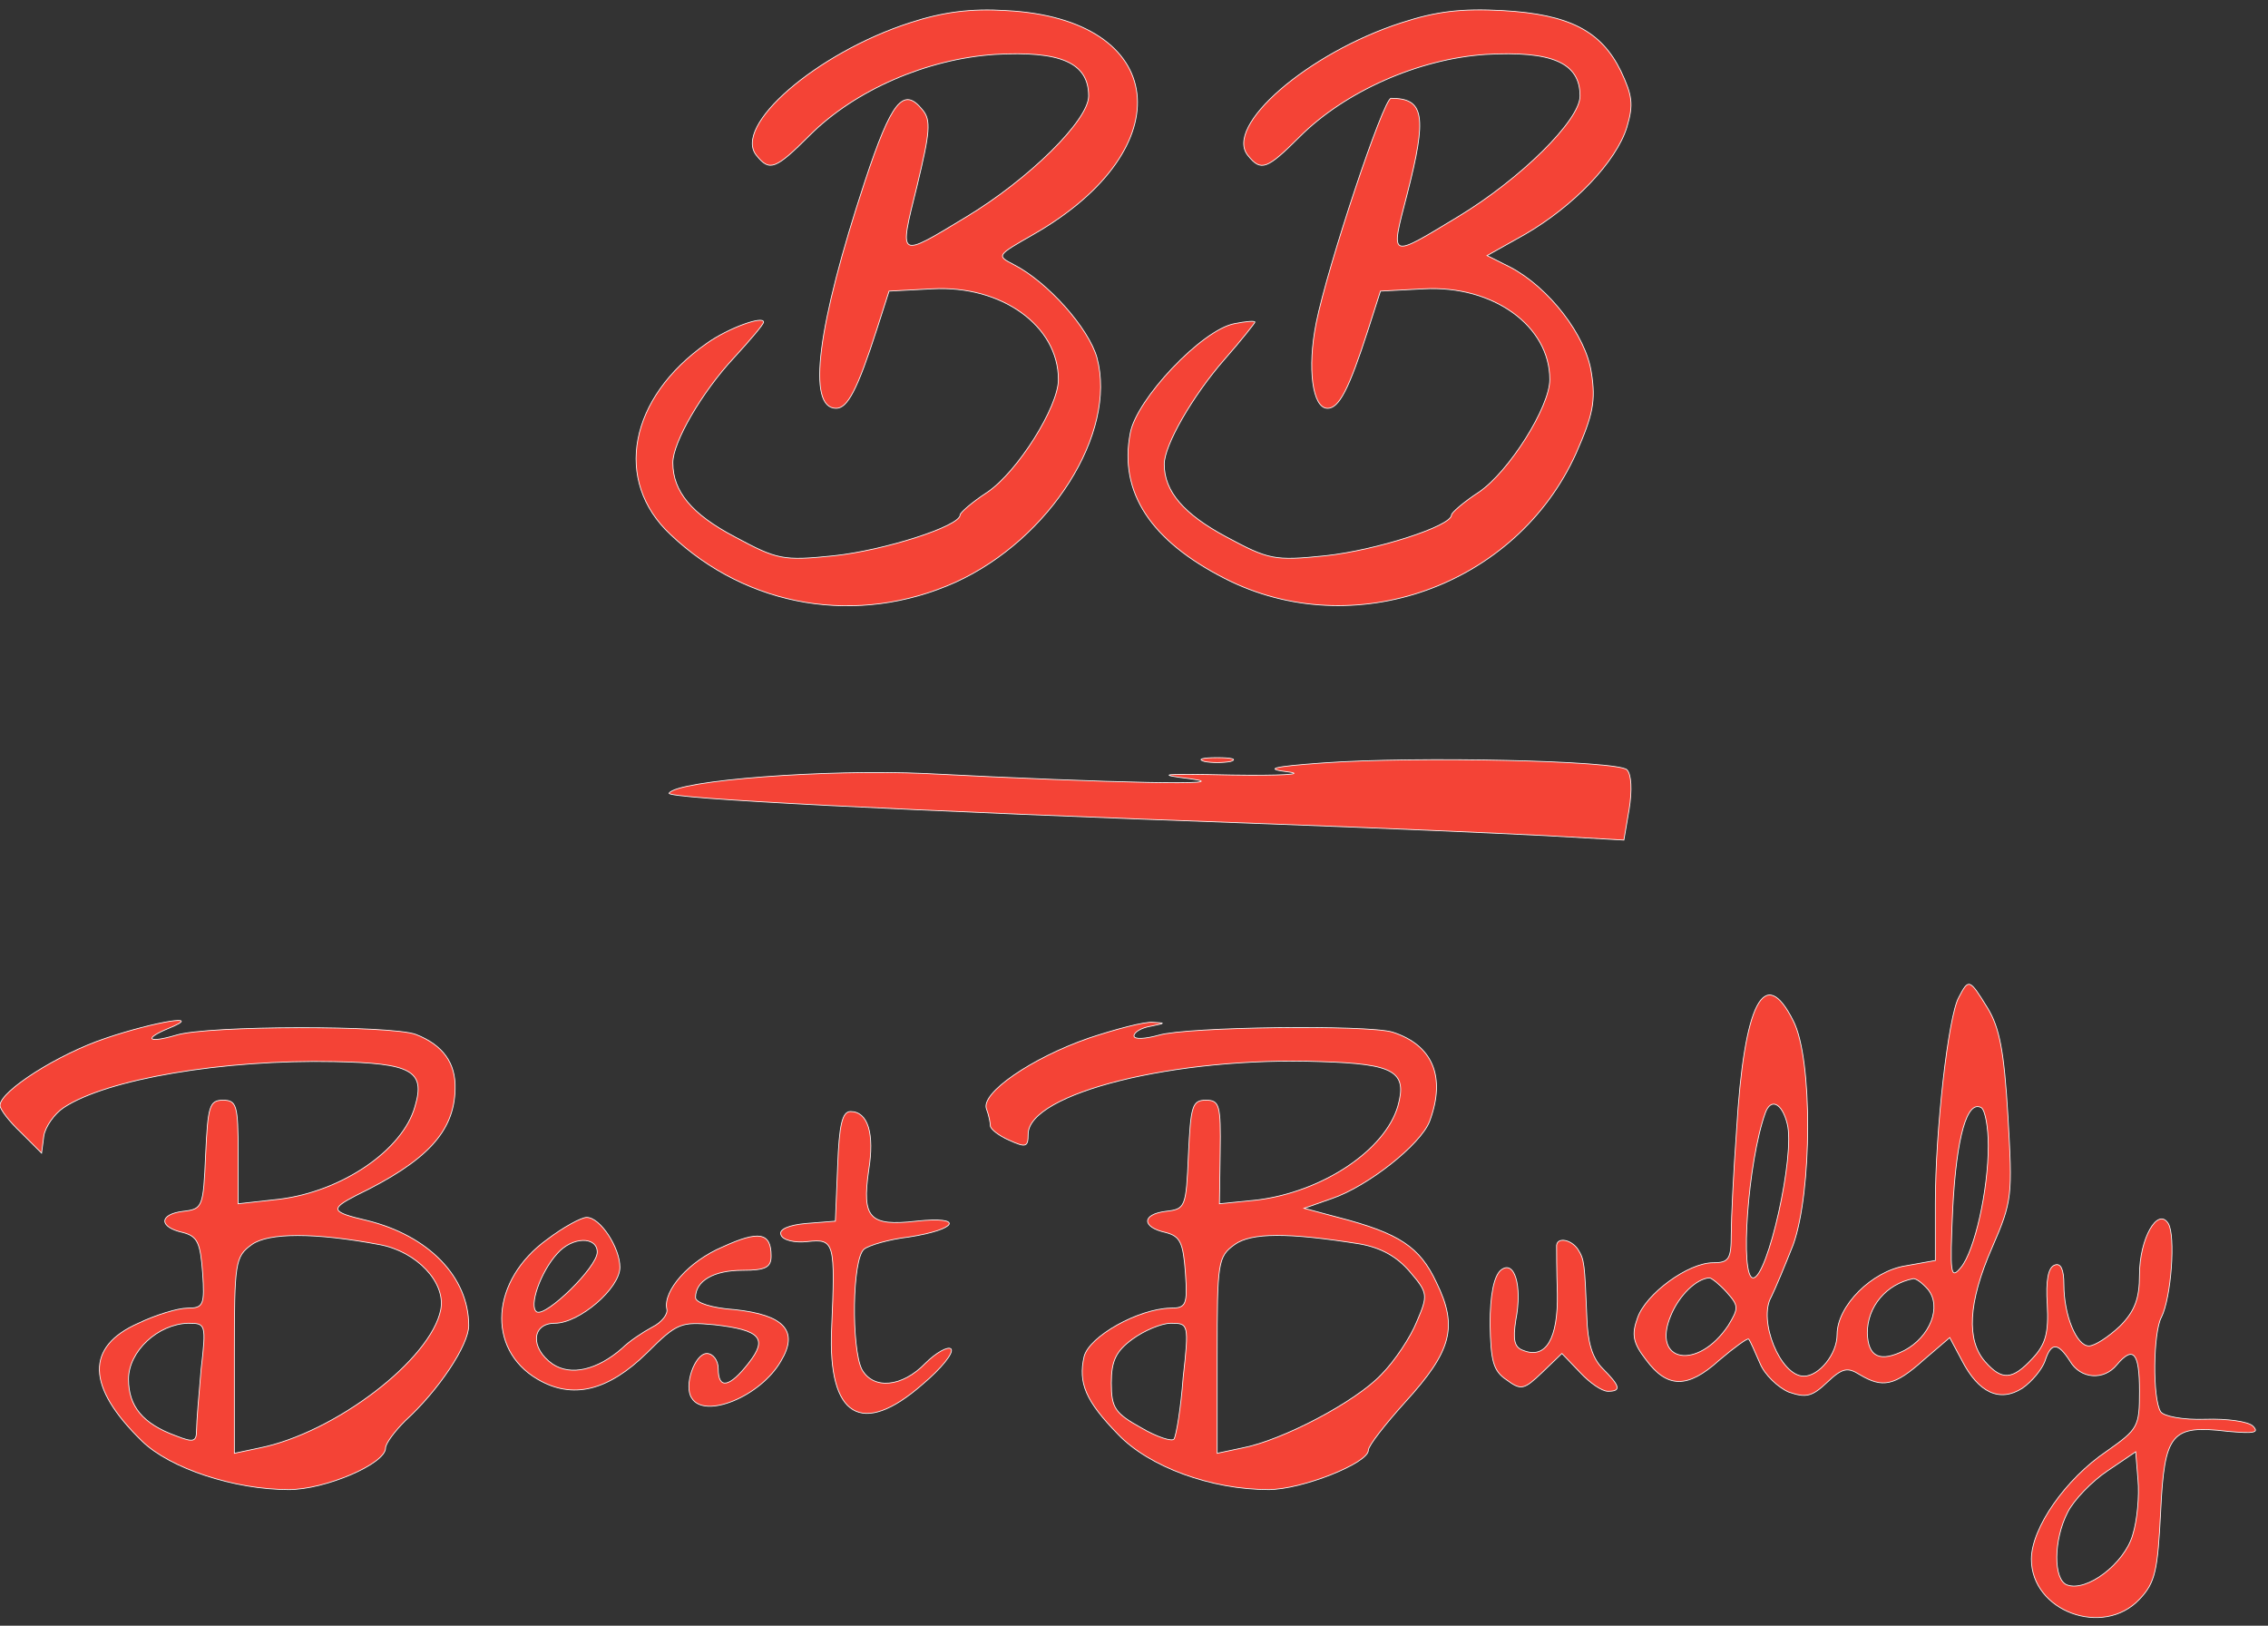 <?xml version="1.0" encoding="UTF-8" standalone="no"?>
<svg
   xmlns:dc="http://purl.org/dc/elements/1.1/"
   xmlns:cc="http://creativecommons.org/ns#"
   xmlns:rdf="http://www.w3.org/1999/02/22-rdf-syntax-ns#"
   xmlns:svg="http://www.w3.org/2000/svg"
   xmlns="http://www.w3.org/2000/svg"
   id="svg24"
   preserveAspectRatio="xMidYMid meet"
   viewBox="0 0 300 215"
   height="215pt"
   width="300pt"
   version="1.0">
  <rect x="0" y="0" width="300" height="215" fill="#333333" stroke="none"/>
  <defs
     id="defs28" />
  <g
     id="g22"
     stroke="white"
     fill="#f44336"
     transform="translate(0,215) scale(0.1,-0.1)">
    <path
       id="path2"
       d="M1204 2120 c-124 -40 -236 -137 -203 -176 17 -21 25 -18 70 27 60 60 155 101 245 107 87 5 124 -11 124 -55 0 -32 -79 -110 -162 -160 -91 -55 -89 -56 -65 41 17 71 19 87 7 101 -25 31 -41 11 -76 -95 -63 -191 -77 -300 -38 -300 15 0 28 24 54 105 l16 50 57 3 c92 5 167 -49 167 -120 0 -36 -54 -122 -94 -149 -20 -13 -36 -27 -36 -30 0 -15 -101 -47 -167 -54 -68 -7 -75 -5 -131 25 -57 30 -82 60 -82 98 0 27 38 93 81 139 22 24 39 44 39 47 0 9 -47 -8 -75 -28 -103 -72 -124 -182 -48 -253 102 -97 248 -121 377 -63 125 57 214 197 187 297 -11 39 -65 100 -110 123 -23 12 -23 12 26 40 199 114 178 285 -36 296 -47 3 -84 -2 -127 -16z" />
    <path
       id="path4"
       d="M1854 2120 c-124 -40 -236 -137 -203 -176 17 -21 25 -18 68 25 60 60 157 103 246 109 88 5 125 -11 125 -55 0 -32 -79 -110 -162 -160 -91 -55 -89 -56 -67 29 27 105 23 128 -21 128 -10 0 -84 -222 -99 -297 -12 -60 -5 -113 15 -113 15 0 28 24 54 105 l16 50 57 3 c92 5 167 -49 167 -120 0 -36 -54 -122 -94 -149 -20 -13 -36 -27 -36 -30 0 -15 -101 -47 -167 -54 -68 -7 -75 -5 -131 25 -56 30 -82 60 -82 96 0 25 37 90 80 139 22 25 40 48 40 49 0 2 -12 1 -27 -2 -43 -8 -130 -100 -138 -145 -15 -78 27 -142 125 -192 170 -87 386 -10 465 166 22 50 26 69 20 106 -7 49 -56 113 -108 140 l-30 15 50 28 c64 37 121 96 135 142 9 30 7 42 -8 74 -26 53 -68 75 -156 80 -55 3 -88 -1 -134 -16z" />
    <path
       id="path6"
       d="M1593 1143 c9 -2 25 -2 35 0 9 3 1 5 -18 5 -19 0 -27 -2 -17 -5z" />
    <path
       id="path8"
       d="M1750 1141 c-69 -5 -78 -8 -45 -12 22 -3 -12 -5 -75 -4 -93 2 -104 1 -55 -5 64 -9 -99 -6 -351 7 -130 6 -328 -9 -339 -26 -4 -7 305 -23 805 -41 135 -5 293 -12 352 -15 l106 -6 7 41 c4 25 3 46 -3 52 -12 12 -279 18 -402 9z" />
    <path
       id="path10"
       d="M2591 831 c-14 -25 -31 -177 -31 -272 l0 -76 -39 -7 c-45 -7 -91 -53 -91 -91 0 -26 -24 -55 -44 -55 -31 0 -61 74 -43 105 5 10 18 41 29 69 25 70 26 246 0 296 -38 76 -65 24 -75 -145 -4 -55 -7 -117 -7 -137 0 -33 -3 -38 -24 -38 -33 0 -89 -41 -100 -73 -8 -22 -6 -33 11 -55 28 -38 55 -39 97 -1 20 17 38 30 39 28 2 -2 8 -16 15 -32 6 -15 24 -32 38 -38 23 -8 31 -6 51 13 20 19 27 20 43 10 30 -18 46 -15 84 19 l35 30 16 -30 c22 -43 50 -56 80 -37 13 9 26 25 30 36 8 25 17 25 33 0 14 -24 45 -26 62 -5 22 26 30 16 30 -35 0 -47 -2 -50 -43 -79 -55 -37 -100 -102 -100 -143 0 -69 95 -104 143 -53 21 22 24 38 28 116 5 104 14 115 89 106 34 -3 42 -2 33 7 -6 6 -34 10 -63 9 -30 -1 -55 4 -59 10 -11 17 -10 105 1 125 13 26 19 108 9 124 -14 22 -38 -20 -38 -68 0 -31 -6 -48 -26 -68 -15 -14 -33 -26 -41 -26 -16 0 -33 40 -33 81 0 20 -4 29 -12 26 -9 -3 -12 -21 -10 -52 2 -38 -2 -53 -20 -72 -26 -28 -40 -29 -62 -4 -25 28 -23 78 9 151 27 62 27 69 21 174 -5 85 -11 117 -27 143 -24 39 -25 39 -38 14z m-227 -167 c11 -41 -26 -204 -45 -204 -18 0 -7 154 16 218 7 20 22 14 29 -14z m266 -29 c0 -59 -18 -139 -36 -161 -14 -17 -15 -10 -11 78 5 95 19 144 38 133 5 -4 9 -26 9 -50z m-346 -194 c16 -18 16 -21 2 -44 -40 -60 -102 -49 -76 13 11 27 34 49 51 50 3 0 14 -9 23 -19z m266 4 c19 -23 3 -63 -31 -81 -32 -16 -48 -9 -49 23 0 35 25 65 61 72 4 0 12 -6 19 -14z m271 -325 c-11 -38 -61 -76 -87 -66 -18 7 -18 59 1 96 8 16 32 41 53 55 l37 25 3 -37 c2 -21 -1 -54 -7 -73z" />
    <path
       id="path12"
       d="M140 777 c-63 -21 -140 -70 -140 -89 0 -5 12 -21 28 -36 l27 -27 3 23 c2 12 14 29 26 37 57 38 212 64 358 61 102 -2 121 -12 107 -59 -16 -58 -97 -113 -180 -123 l-54 -6 0 68 c0 62 -2 69 -20 69 -18 0 -20 -8 -23 -72 -3 -70 -4 -72 -30 -75 -32 -4 -32 -21 0 -28 19 -5 23 -13 26 -53 3 -43 1 -47 -20 -47 -13 0 -42 -9 -65 -20 -70 -31 -69 -84 5 -156 37 -36 122 -64 194 -64 48 0 128 34 128 55 0 6 12 22 26 36 44 40 84 100 84 126 0 64 -53 119 -135 139 -47 11 -49 15 -14 33 93 45 130 84 131 141 1 34 -16 58 -52 72 -32 12 -275 12 -317 -1 -37 -11 -44 -5 -10 9 49 20 -18 9 -83 -13z m362 -273 c49 -9 88 -50 81 -86 -13 -66 -140 -163 -240 -183 l-33 -7 0 130 c0 123 1 130 23 146 22 16 84 16 169 0z m-236 -165 c-3 -34 -6 -70 -6 -80 0 -16 -4 -17 -27 -8 -44 16 -63 39 -63 75 0 37 39 73 79 74 23 0 24 -1 17 -61z" />
    <path
       id="path14"
       d="M1440 777 c-75 -26 -144 -73 -135 -94 3 -8 5 -18 5 -22 0 -4 11 -13 25 -19 22 -10 25 -9 25 8 0 54 195 103 387 96 97 -3 115 -13 102 -59 -17 -58 -99 -113 -186 -124 l-50 -5 1 68 c1 63 -1 69 -19 69 -18 0 -20 -8 -23 -72 -3 -70 -4 -72 -30 -75 -32 -4 -32 -21 0 -28 19 -5 23 -13 26 -53 3 -43 1 -47 -20 -47 -42 -1 -107 -37 -114 -64 -8 -35 2 -59 45 -103 41 -43 123 -73 199 -73 44 0 132 35 132 52 0 6 22 34 49 64 61 67 70 99 41 158 -22 47 -49 65 -130 86 l-45 12 37 13 c47 16 117 71 129 102 22 59 4 101 -49 118 -34 10 -272 7 -309 -4 -18 -5 -33 -6 -33 -1 0 5 10 11 23 13 19 4 19 4 2 5 -11 1 -49 -9 -85 -21z m358 -272 c29 -5 50 -17 67 -37 24 -28 24 -31 9 -66 -8 -20 -29 -52 -47 -70 -34 -36 -131 -87 -184 -97 l-33 -7 0 130 c0 123 1 130 23 146 22 16 71 16 165 1z m-233 -177 c-3 -40 -9 -76 -12 -81 -2 -4 -22 2 -44 15 -34 19 -39 26 -39 59 0 29 6 42 28 58 15 11 38 21 51 21 23 0 24 -1 16 -72z" />
    <path
       id="path16"
       d="M1108 608 l-3 -73 -38 -3 c-24 -2 -37 -8 -34 -15 2 -7 18 -11 35 -9 36 4 37 -1 32 -116 -5 -116 40 -143 120 -73 25 21 42 42 38 47 -4 4 -20 -5 -34 -19 -31 -32 -69 -35 -84 -8 -14 28 -13 146 3 159 6 5 33 13 59 16 65 10 74 28 10 21 -62 -7 -72 4 -63 67 8 49 -1 78 -24 78 -11 0 -15 -18 -17 -72z" />
    <path
       id="path18"
       d="M724 511 c-75 -54 -81 -145 -13 -185 46 -27 93 -16 145 35 40 40 45 41 89 37 61 -7 71 -18 45 -51 -25 -32 -40 -35 -40 -7 0 11 -7 20 -15 20 -16 0 -31 -43 -20 -59 17 -28 91 2 118 49 24 40 4 61 -61 68 -30 2 -52 9 -52 16 0 22 24 36 62 36 31 0 38 4 38 19 0 31 -16 34 -64 12 -45 -19 -79 -58 -74 -82 2 -7 -7 -18 -19 -24 -13 -7 -31 -19 -40 -28 -33 -29 -68 -37 -92 -21 -30 21 -28 54 3 54 32 0 86 46 86 74 0 26 -26 66 -44 66 -7 0 -31 -13 -52 -29z m66 -17 c0 -20 -68 -86 -80 -79 -11 7 5 53 27 77 20 23 53 23 53 2z" />
    <path
       id="path20"
       d="M2059 503 c0 -5 0 -33 1 -64 1 -59 -15 -87 -45 -75 -12 4 -14 14 -10 40 9 46 -2 81 -20 66 -9 -8 -14 -33 -14 -71 1 -49 4 -62 22 -74 19 -14 23 -13 47 10 l26 25 24 -25 c13 -14 29 -25 37 -25 18 0 16 7 -7 30 -14 14 -20 35 -21 68 -3 71 -3 76 -12 90 -9 13 -27 16 -28 5z" />
  </g>
</svg>
